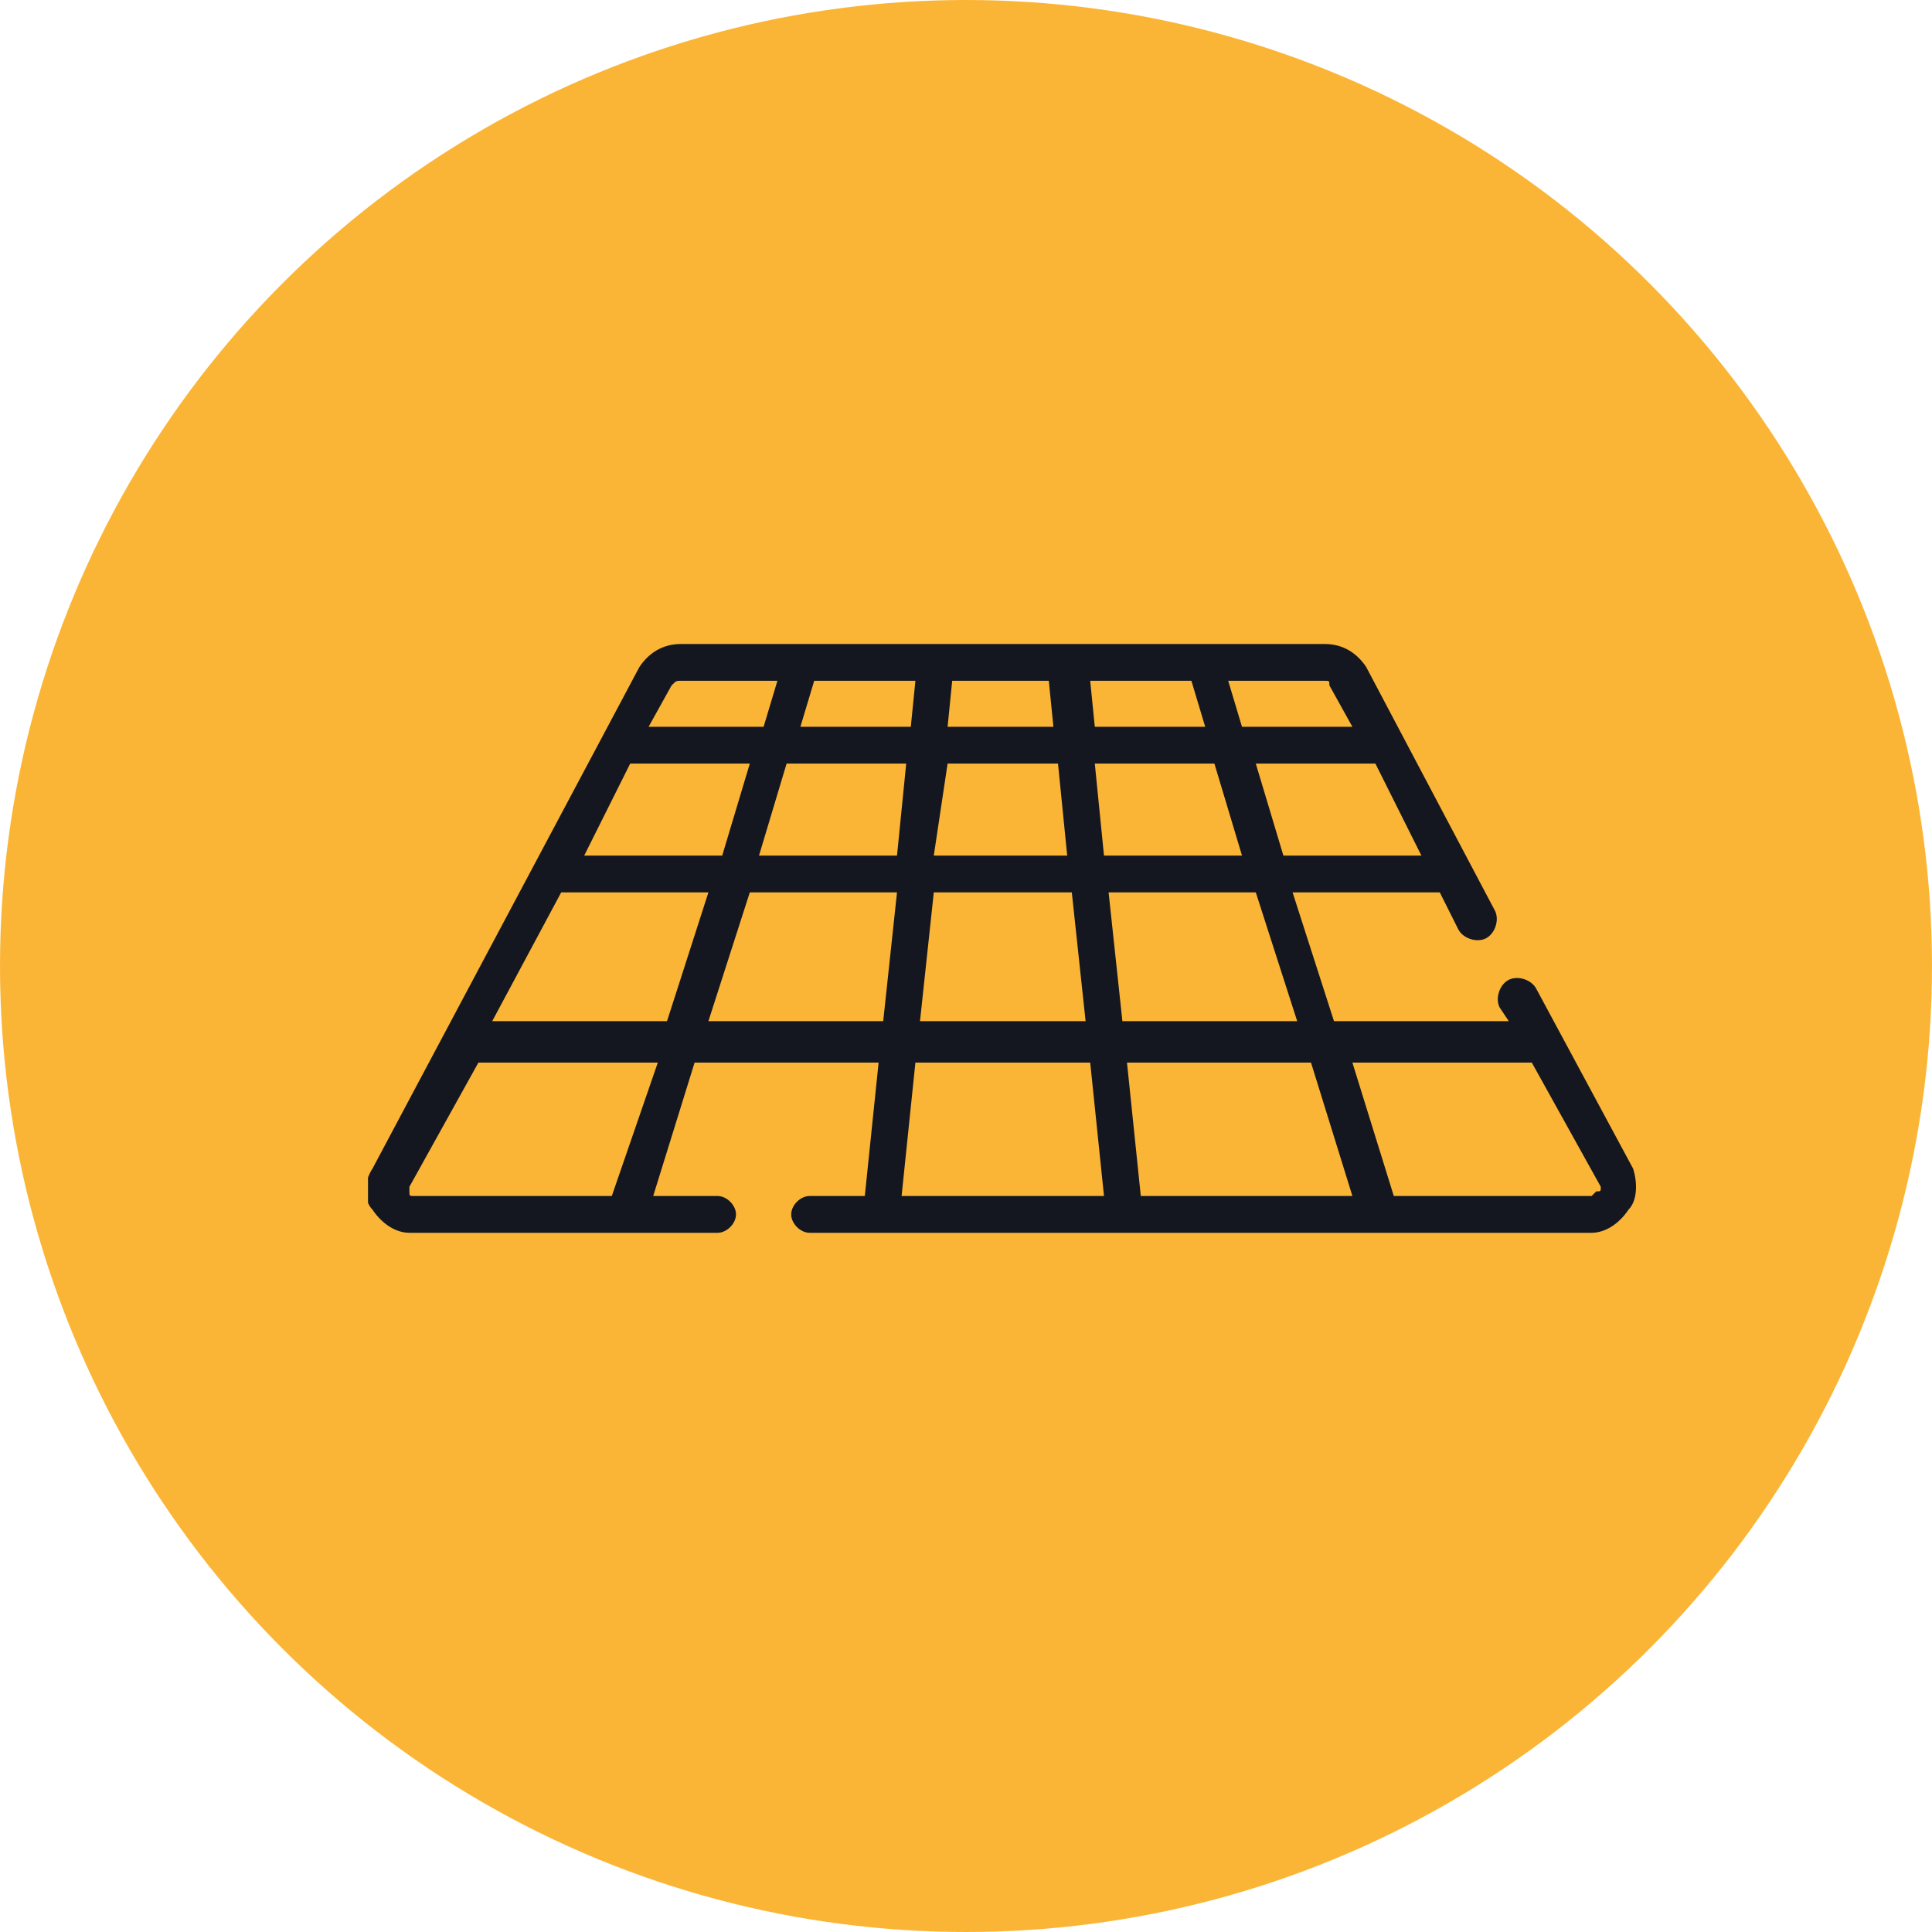 <svg width="42" height="42" viewBox="0 0 42 42" fill="none" xmlns="http://www.w3.org/2000/svg">
<circle cx="21" cy="21" r="21" fill="#FBB536"/>
<g clip-path="url(#clip0_876:582)">
<path d="M35.5 25.4L33.4 21.5C33.3 21.3 33 21.2 32.8 21.3C32.6 21.4 32.5 21.7 32.6 21.9L32.8 22.2H29L28.1 19.4H31.3L31.7 20.2C31.8 20.4 32.1 20.5 32.3 20.4C32.5 20.3 32.6 20 32.5 19.8L29.7 14.5C29.5 14.2 29.2 14 28.8 14H14.8C14.4 14 14.1 14.2 13.9 14.5L8.1 25.4C7.9 25.7 7.9 26.1 8.1 26.3C8.3 26.6 8.6 26.8 8.9 26.8H13.5H15.6C15.8 26.8 16 26.6 16 26.4C16 26.2 15.8 26 15.6 26H14.2L15.1 23.1H19.1L18.8 26H17.6C17.4 26 17.2 26.2 17.2 26.4C17.2 26.6 17.4 26.8 17.6 26.8H30H34.6C34.9 26.8 35.2 26.6 35.4 26.3C35.6 26.1 35.6 25.7 35.5 25.4ZM28.2 22.2H24.4L24.1 19.4H27.3L28.2 22.2ZM24.8 26L24.5 23.1H28.5L29.4 26H24.8ZM12.2 19.4H15.4L14.5 22.2H10.7L12.2 19.4ZM12.7 18.6L13.7 16.6H16.3L15.7 18.6H12.7ZM17.1 16.6H19.7L19.5 18.6H16.5L17.1 16.6ZM19.9 14.8L19.8 15.8H17.4L17.7 14.8H19.9ZM22.8 14.8L22.9 15.8H20.6L20.7 14.8H22.8ZM25.9 14.8L26.2 15.8H23.8L23.7 14.8H25.9ZM26.4 16.6L27 18.6H24L23.8 16.6H26.4ZM20.6 16.6H23L23.2 18.6H20.3L20.6 16.6ZM23.3 19.4L23.6 22.2H20L20.3 19.4H23.3ZM27.9 18.6L27.3 16.6H29.9L30.9 18.6H27.9ZM28.9 14.9L29.4 15.8H27L26.7 14.8H28.8C28.9 14.8 28.9 14.8 28.9 14.9ZM14.8 14.8H16.9L16.6 15.8H14.1L14.6 14.9C14.7 14.8 14.7 14.8 14.8 14.8ZM13.3 26H9C8.9 26 8.9 26 8.9 25.9V25.8L10.4 23.1H14.3L13.3 26ZM15.4 22.2L16.3 19.4H19.5L19.2 22.2H15.4ZM19.6 26L19.9 23.1H23.7L24 26H19.6ZM34.7 25.9L34.6 26H30.3L29.4 23.1H33.3L34.8 25.8C34.8 25.9 34.8 25.9 34.7 25.9Z" fill="#151720"/>
</g>
<defs>
<clipPath id="clip0_876:582">
<rect width="27.6" height="12.8" fill="white" transform="translate(8 14)"/>
</clipPath>
</defs>
</svg>
